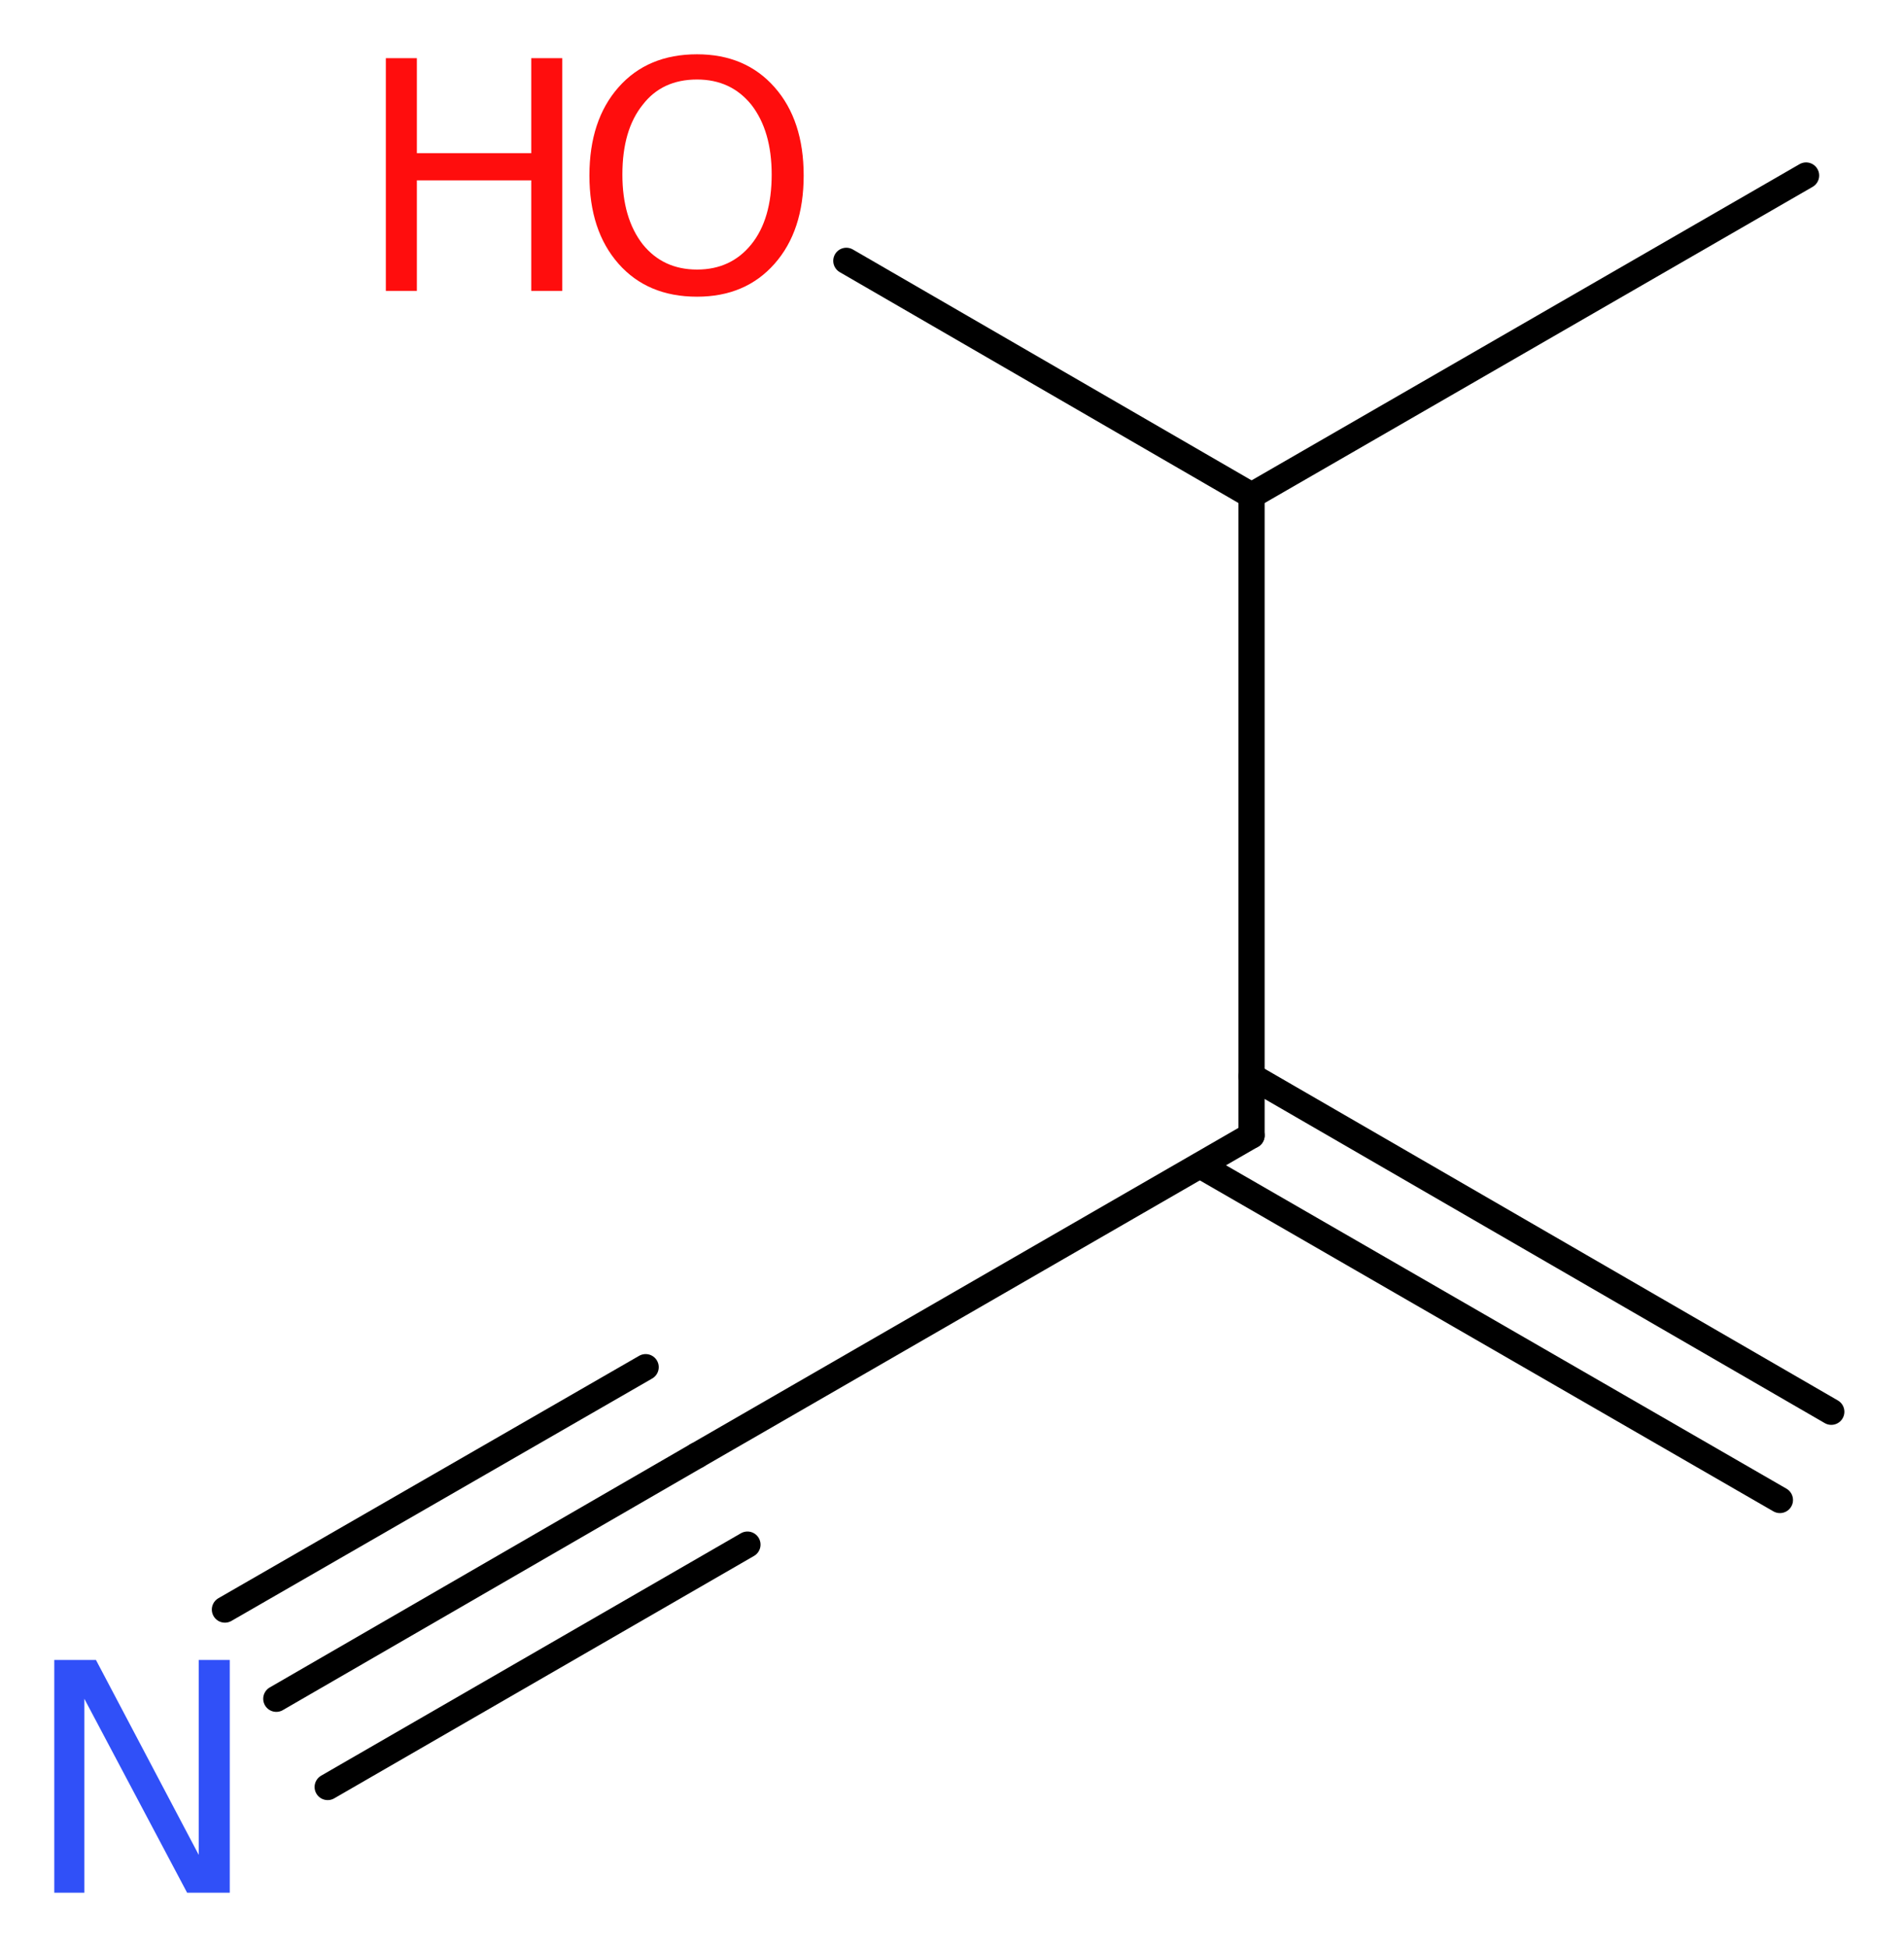<?xml version='1.0' encoding='UTF-8'?>
<!DOCTYPE svg PUBLIC "-//W3C//DTD SVG 1.1//EN" "http://www.w3.org/Graphics/SVG/1.1/DTD/svg11.dtd">
<svg version='1.2' xmlns='http://www.w3.org/2000/svg' xmlns:xlink='http://www.w3.org/1999/xlink' width='19.64mm' height='20.08mm' viewBox='0 0 19.64 20.08'>
  <desc>Generated by the Chemistry Development Kit (http://github.com/cdk)</desc>
  <g stroke-linecap='round' stroke-linejoin='round' stroke='#000000' stroke-width='.27' fill='#FF0D0D'>
    <rect x='.0' y='.0' width='20.0' height='21.0' fill='#FFFFFF' stroke='none'/>
    <g id='mol1' class='mol'>
      <g id='mol1bnd1' class='bond'>
        <line x1='18.36' y1='15.47' x2='12.38' y2='12.02'/>
        <line x1='18.89' y1='14.56' x2='12.91' y2='11.1'/>
      </g>
      <line id='mol1bnd2' class='bond' x1='12.91' y1='11.71' x2='7.19' y2='15.01'/>
      <g id='mol1bnd3' class='bond'>
        <line x1='7.19' y1='15.01' x2='2.85' y2='17.52'/>
        <line x1='7.71' y1='15.93' x2='3.38' y2='18.43'/>
        <line x1='6.66' y1='14.1' x2='2.32' y2='16.6'/>
      </g>
      <line id='mol1bnd4' class='bond' x1='12.91' y1='11.71' x2='12.91' y2='5.11'/>
      <line id='mol1bnd5' class='bond' x1='12.91' y1='5.11' x2='18.63' y2='1.81'/>
      <line id='mol1bnd6' class='bond' x1='12.91' y1='5.11' x2='8.73' y2='2.69'/>
      <path id='mol1atm4' class='atom' d='M.56 17.12h.43l1.06 2.01v-2.01h.32v2.4h-.44l-1.06 -2.0v2.0h-.31v-2.4z' stroke='none' fill='#3050F8'/>
      <g id='mol1atm7' class='atom'>
        <path d='M7.19 .82q-.36 .0 -.56 .26q-.21 .26 -.21 .72q.0 .45 .21 .72q.21 .26 .56 .26q.35 .0 .56 -.26q.21 -.26 .21 -.72q.0 -.45 -.21 -.72q-.21 -.26 -.56 -.26zM7.19 .56q.5 .0 .8 .34q.3 .34 .3 .91q.0 .57 -.3 .91q-.3 .34 -.8 .34q-.51 .0 -.81 -.34q-.3 -.34 -.3 -.91q.0 -.57 .3 -.91q.3 -.34 .81 -.34z' stroke='none'/>
        <path d='M3.98 .6h.32v.98h1.18v-.98h.32v2.4h-.32v-1.14h-1.18v1.14h-.32v-2.4z' stroke='none'/>
      </g>
    </g>
  </g>
</svg>
